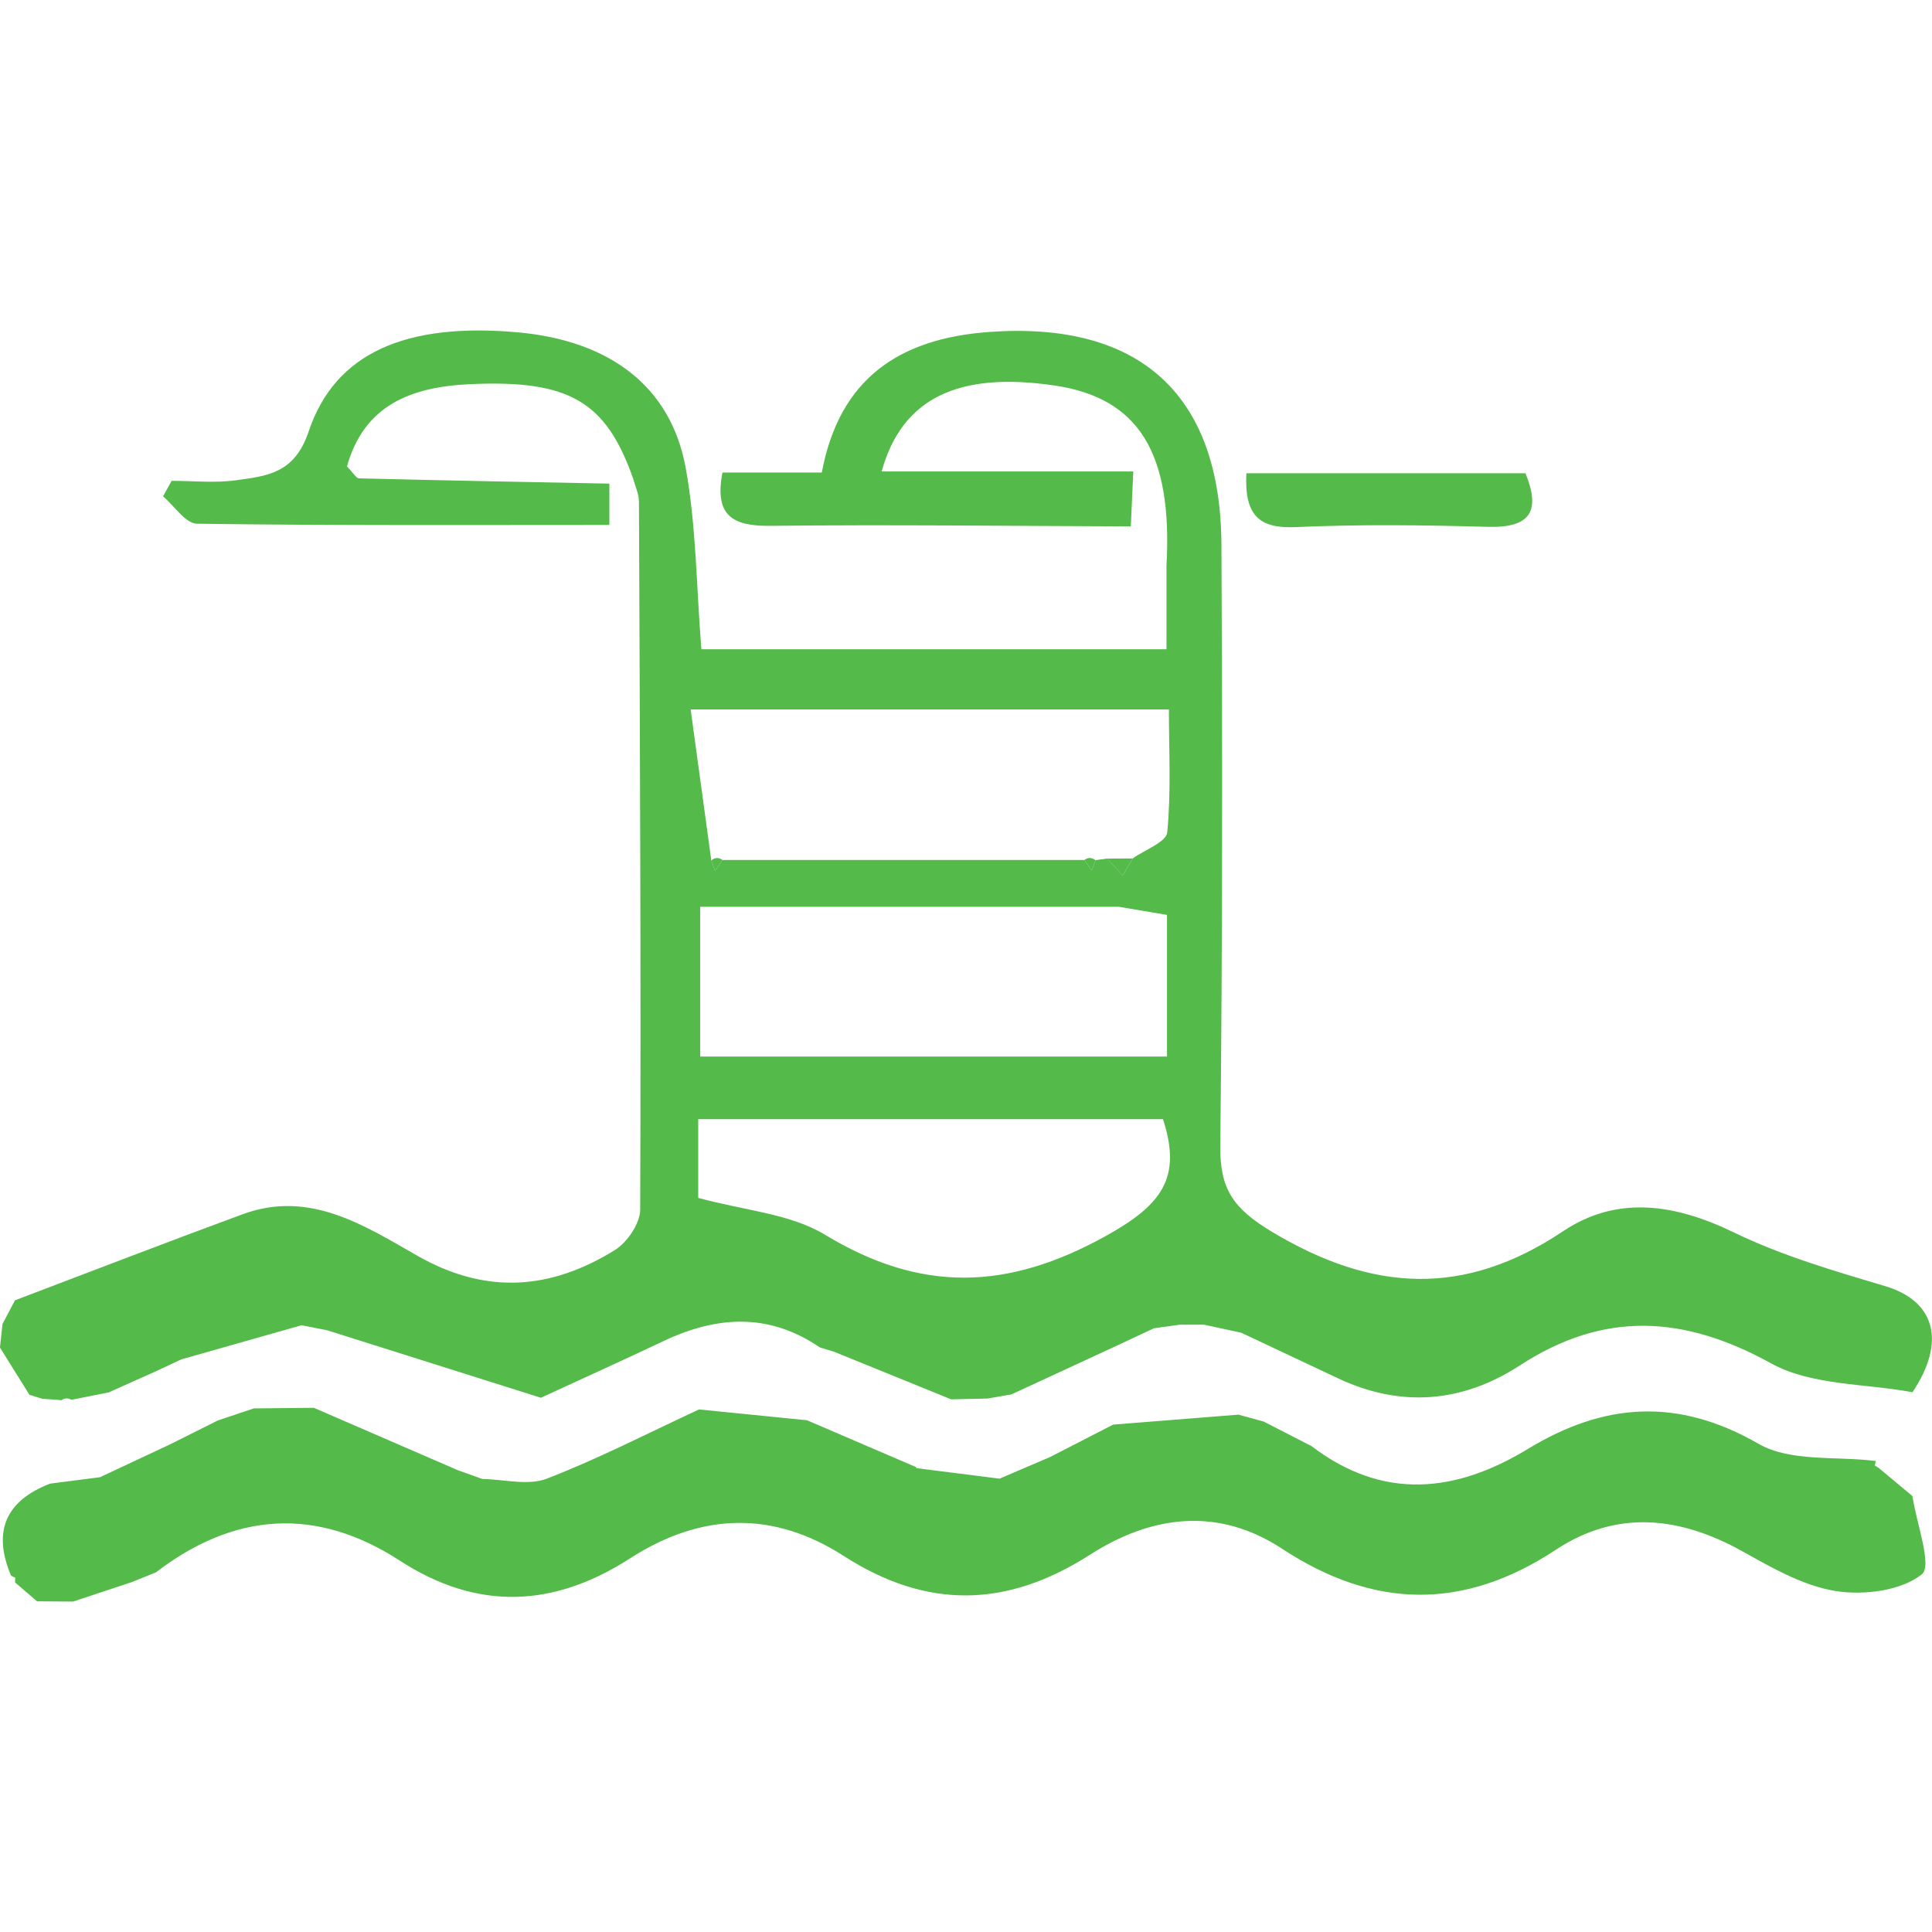 <?xml version="1.0" encoding="utf-8"?>
<!-- Generator: Adobe Illustrator 26.2.1, SVG Export Plug-In . SVG Version: 6.00 Build 0)  -->
<svg version="1.1" id="Layer_1" xmlns="http://www.w3.org/2000/svg" xmlns:xlink="http://www.w3.org/1999/xlink" x="0px" y="0px"
	 viewBox="0 0 520 520" style="enable-background:new 0 0 520 520;" xml:space="preserve">
<style type="text/css">
	.st0{fill:#54BA49;}
</style>
<g>
	<path class="st0" d="M11.4,376.49c-1.15-0.36-2.31-0.72-3.47-1.08c-2.65-4.24-5.29-8.47-7.94-12.71c0.23-2.11,0.45-4.22,0.68-6.33
		c1.12-2.13,2.24-4.26,3.36-6.39c20.44-7.74,40.82-15.64,61.33-23.18c17.96-6.61,32.76,3.08,46.96,11.18
		c18.6,10.6,35.95,9.14,53.17-1.52c3.34-2.07,6.81-7.19,6.82-10.91c0.23-63.52-0.07-127.04-0.34-190.56
		c-0.01-2.05-1.01-4.09-1.55-6.14c-7.33-20.92-17.33-26.66-43.92-25.45c-15.82,0.72-28.51,5.61-33.11,22.15
		c1.74,1.76,2.48,3.18,3.25,3.2c22.45,0.56,44.91,0.98,67.37,1.42c0,3.17,0,6.33,0,11.12c-37.04,0-74.01,0.18-110.97-0.33
		c-3.09-0.04-6.11-4.8-9.16-7.37c0.77-1.39,1.54-2.78,2.31-4.17c5.77,0,11.63,0.63,17.29-0.15c8.37-1.16,15.81-1.8,19.59-13.12
		c7.15-21.37,26.46-29.36,56.21-26.71c24.72,2.21,41.25,14.49,45.26,36.42c2.87,15.71,2.87,31.94,4.23,48.89
		c41.17,0,82.8,0,125.19,0c0-7.75,0-15.13,0-22.5c1.68-30.36-7.49-45.13-30.06-48.48c-25.88-3.84-41.13,3.33-46.61,23.13
		c22.14,0,43.94,0,67.73,0c-0.26,5.9-0.46,10.34-0.66,14.78c-32.35-0.11-64.71-0.5-97.05-0.15c-10.17,0.11-15.08-2.75-12.86-14.35
		c8.68,0,17.2,0,26.74,0c4.72-25.24,20.77-36.11,45.18-37.84c40.16-2.86,62.17,16.59,62.38,57.28
		c0.28,53.92,0.28,107.85-0.31,161.77c-0.13,11.56,3.38,16.83,13.94,23.17c27.03,16.22,51.77,17.58,78.29-0.15
		c14.66-9.8,30.23-7.35,46.03,0.31c12.88,6.25,26.91,10.34,40.71,14.45c13.37,3.98,16.49,14.85,7.34,28.55
		c-12.79-2.38-27.21-1.79-38.02-7.75c-23.52-12.97-44.97-14.23-67.67,0.54c-15.34,9.98-31.9,11.46-48.83,3.51
		c-8.72-4.11-17.44-8.22-26.16-12.32c-3.34-0.72-6.67-1.44-10.01-2.16c-2.15,0-4.3-0.01-6.44-0.01c-2.34,0.32-4.68,0.65-7.02,0.97
		c-3.17,1.48-6.34,2.97-9.51,4.45c-2.18,1.01-4.36,2.02-6.54,3.03c-7.44,3.44-14.88,6.88-22.32,10.32
		c-2.16,0.37-4.32,0.75-6.49,1.12c-3.25,0.07-6.49,0.14-9.74,0.21c-10.48-4.26-20.96-8.52-31.44-12.78c-1.31-0.4-2.61-0.8-3.92-1.2
		c-13.63-9.34-27.65-8.51-41.98-1.73c-10.98,5.19-22.04,10.2-33.07,15.29c-19.18-6.06-38.36-12.11-57.54-18.17
		c-2.29-0.45-4.59-0.9-6.88-1.35c-10.79,3.06-21.58,6.13-32.38,9.19c-2.29,1.07-4.58,2.15-6.87,3.22
		c-4.22,1.89-8.45,3.78-12.67,5.67c-3.35,0.66-6.71,1.32-10.06,1.99c-0.9-0.53-1.78-0.5-2.63,0.1
		C14.87,376.71,13.14,376.6,11.4,376.49z M191.45,231.59c0.33,0.92,0.66,1.84,0.99,2.76c0.67-0.96,1.35-1.93,2.02-2.89
		c32.46,0,64.92,0,97.38,0c0.68,0.95,1.36,1.9,2.04,2.85c0.32-0.93,0.64-1.86,0.97-2.8c1.05-0.14,2.1-0.29,3.15-0.43
		c1.4,1.51,2.81,3.02,4.21,4.53c0.89-1.53,1.78-3.05,2.68-4.58c3.24-2.32,9.03-4.39,9.28-7c1.05-10.93,0.44-22.02,0.44-33.09
		c-43.32,0-84.46,0-128.72,0C187.84,205.24,189.65,218.41,191.45,231.59z M294.59,244.07c-35.32,0-70.63,0-106.13,0
		c0,15.3,0,27.93,0,40.31c42.59,0,84.19,0,125.64,0c0-13.48,0-25.71,0-38.13c-4.71-0.79-8.84-1.49-12.97-2.19
		C298.95,244.07,296.77,244.07,294.59,244.07z M187.93,322.41c12.22,3.38,24.67,4.2,34.14,9.93c25.76,15.61,49.02,15.07,75.63,0.29
		c15.03-8.35,20.46-15.61,15.32-31.41c-41.7,0-83.31,0-125.09,0C187.93,309.81,187.93,317.23,187.93,322.41z"/>
	<path class="st0" d="M9.97,431c-1.98-1.7-3.95-3.41-5.93-5.11l0.07-1.25l-1.14-0.55c-5-11.86-1.52-20.13,10.51-24.77
		c4.48-0.58,8.96-1.16,13.44-1.73c6.25-2.93,12.5-5.86,18.75-8.79c4.32-2.16,8.63-4.32,12.95-6.48c3.24-1.08,6.47-2.17,9.71-3.25
		c5.38-0.05,10.76-0.1,16.14-0.16c12.9,5.59,25.8,11.18,38.7,16.77c2.22,0.8,4.44,1.59,6.66,2.39c5.81,0.08,12.28,1.86,17.31-0.08
		c13.98-5.39,27.37-12.32,41-18.64c9.69,0.97,19.38,1.94,29.07,2.91c9.83,4.22,19.66,8.44,29.48,12.66l-0.12,0.22
		c7.49,0.95,14.97,1.89,22.46,2.84c4.52-1.94,9.04-3.87,13.57-5.81c5.7-2.93,11.4-5.85,17.1-8.78l0.05,0.03
		c11.19-0.89,22.39-1.78,33.58-2.67c2.26,0.62,4.52,1.24,6.79,1.86c4.3,2.21,8.59,4.41,12.89,6.62
		c19.22,14.66,38.73,12.6,58.22,0.75c20.48-12.45,40.28-13.92,62.06-1.39c8.58,4.94,20.95,3.29,31.59,4.64l-0.28,1.22l1.07,0.65
		c3.02,2.52,6.04,5.04,9.06,7.56c1.07,7.33,5.42,18.78,2.5,21.09c-5.57,4.42-15.59,5.68-23.16,4.47
		c-8.71-1.38-17.11-6.24-25.05-10.66c-16.86-9.4-33.8-11.31-50.27-0.44c-24.87,16.4-48.97,15.95-73.64-0.26
		c-17.33-11.38-35.19-9.01-51.72,1.58c-22.35,14.33-43.85,14.79-66.3,0.34c-18.99-12.22-38.37-11.69-57.52,0.66
		c-20.42,13.17-40.97,14.23-61.95,0.61c-22.44-14.57-44.51-13.07-65.67,3.16c-2.19,0.88-4.37,1.76-6.56,2.64
		c-5.23,1.74-10.47,3.48-15.7,5.21C16.45,431.04,13.21,431.02,9.97,431z"/>
	<path class="st0" d="M335.46,127.38c25.41,0,50.03,0,75.13,0c4,9.87,1.69,14.75-10.12,14.42c-17.21-0.48-34.48-0.7-51.67,0.07
		C338.98,142.31,334.89,138.84,335.46,127.38z"/>
	<path class="st0" d="M297.99,231.09c2.29-0.01,4.59-0.03,6.88-0.04c-0.89,1.53-1.78,3.05-2.68,4.58
		C300.8,234.11,299.39,232.6,297.99,231.09z"/>
	<path class="st0" d="M301.13,244.06c-2.18,0-4.36,0-6.54,0C296.77,244.07,298.95,244.07,301.13,244.06z"/>
	<path class="st0" d="M291.84,231.46c1.02-0.73,2.02-0.71,3.01,0.06c-0.32,0.93-0.64,1.86-0.97,2.8
		C293.2,233.37,292.52,232.41,291.84,231.46z"/>
	<path class="st0" d="M191.45,231.59c0.97-0.83,1.97-0.87,3.01-0.13c-0.67,0.96-1.35,1.93-2.02,2.89
		C192.11,233.43,191.78,232.51,191.45,231.59z"/>
</g>
</svg>
